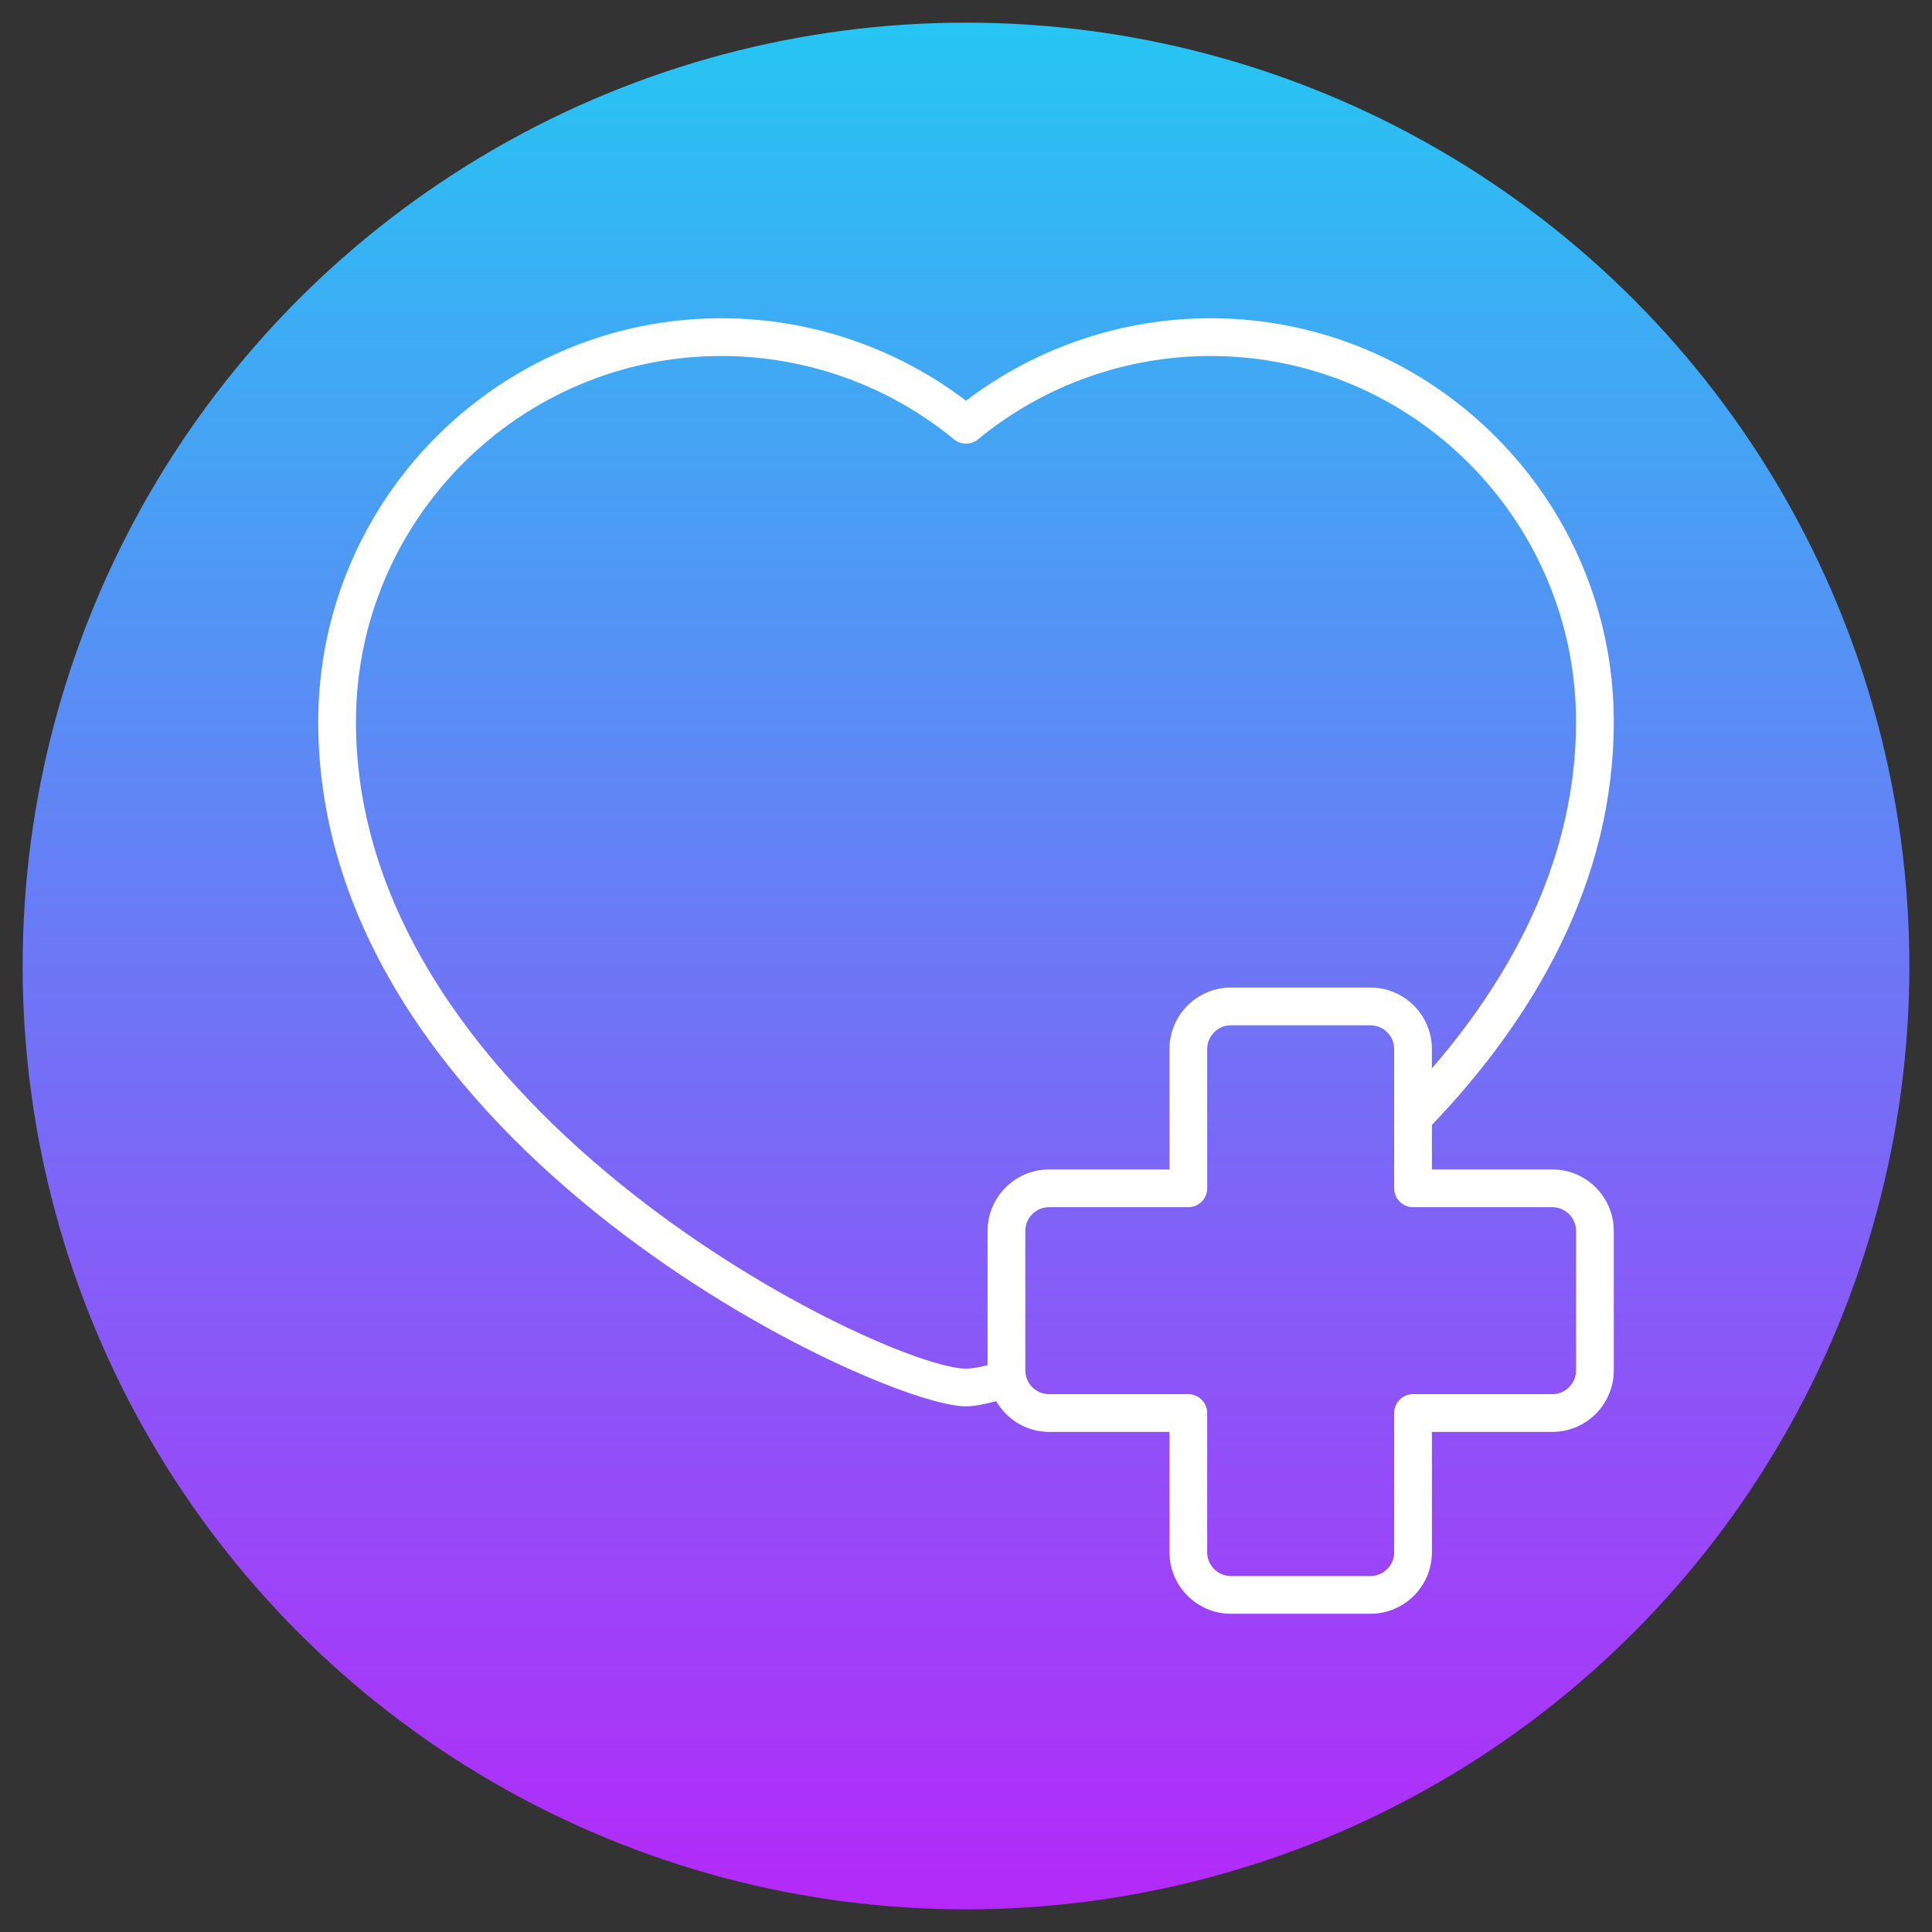 <?xml version="1.0" encoding="UTF-8"?>
<svg xmlns="http://www.w3.org/2000/svg" xmlns:xlink="http://www.w3.org/1999/xlink" viewBox="0 0 512 512">
  <rect x="0" y="0" width="512" height="512" fill="#333333" stroke="none"/>
  <linearGradient id="SVGID_1_" gradientUnits="userSpaceOnUse" x1="256" x2="256" y1="506" y2="6">
    <stop offset="0" stop-color="#b429f9"></stop>
    <stop offset=".996" stop-color="#26c5f3"></stop>
  </linearGradient>
  <g id="_x30_2_Heart">
    <g>
      <circle cx="256" cy="256" fill="url(#SVGID_1_)" r="250"></circle>
      <g>
        <path d="m256 372.702c1.872 0 4.609-.478 7.994-1.372 2.829 4.839 8.022 8.134 14.021 8.134h31.903v31.903c0 8.986 7.31 16.296 16.296 16.296h36.96c8.986 0 16.296-7.31 16.296-16.296v-31.903h31.903c8.986 0 16.296-7.31 16.296-16.296v-36.96c0-8.986-7.31-16.296-16.296-16.296h-31.903v-11.789c27.311-28.578 48.198-64.612 48.198-106.849 0-58.965-47.954-106.937-106.899-106.937-23.392 0-46.232 7.736-64.767 21.86-18.538-14.124-41.392-21.86-64.805-21.86-58.924 0-106.862 47.972-106.862 106.937-.002 112.721 148.638 181.428 171.665 181.428zm155.371-52.789c3.472 0 6.296 2.824 6.296 6.296v36.96c0 3.472-2.824 6.296-6.296 6.296h-36.903c-2.762 0-5 2.238-5 5v36.903c0 3.472-2.824 6.296-6.296 6.296h-36.96c-3.472 0-6.296-2.824-6.296-6.296v-36.903c0-2.762-2.238-5-5-5h-36.903c-3.472 0-6.296-2.824-6.296-6.296v-36.96c0-3.472 2.824-6.296 6.296-6.296h36.903c2.762 0 5-2.238 5-5v-36.903c0-3.472 2.824-6.296 6.296-6.296h36.96c3.472 0 6.296 2.824 6.296 6.296v36.903c0 2.762 2.238 5 5 5zm-220.176-225.575c22.456 0 44.341 7.847 61.624 22.096 1.846 1.523 4.515 1.523 6.361 0 17.282-14.25 39.154-22.096 61.587-22.096 53.431 0 96.899 43.486 96.899 96.937 0 35.252-16.092 66.258-38.198 91.863v-5.128c0-8.986-7.31-16.296-16.296-16.296h-36.96c-8.986 0-16.296 7.31-16.296 16.296v31.903h-31.903c-8.986 0-16.296 7.31-16.296 16.296v35.585c-2.371.585-4.331.909-5.719.909-20.889 0-161.667-67.148-161.667-171.427.002-53.451 43.454-96.938 96.864-96.938z" fill="#fff"></path>
      </g>
    </g>
  </g>
  <g id="Layer_1"></g>
</svg>
